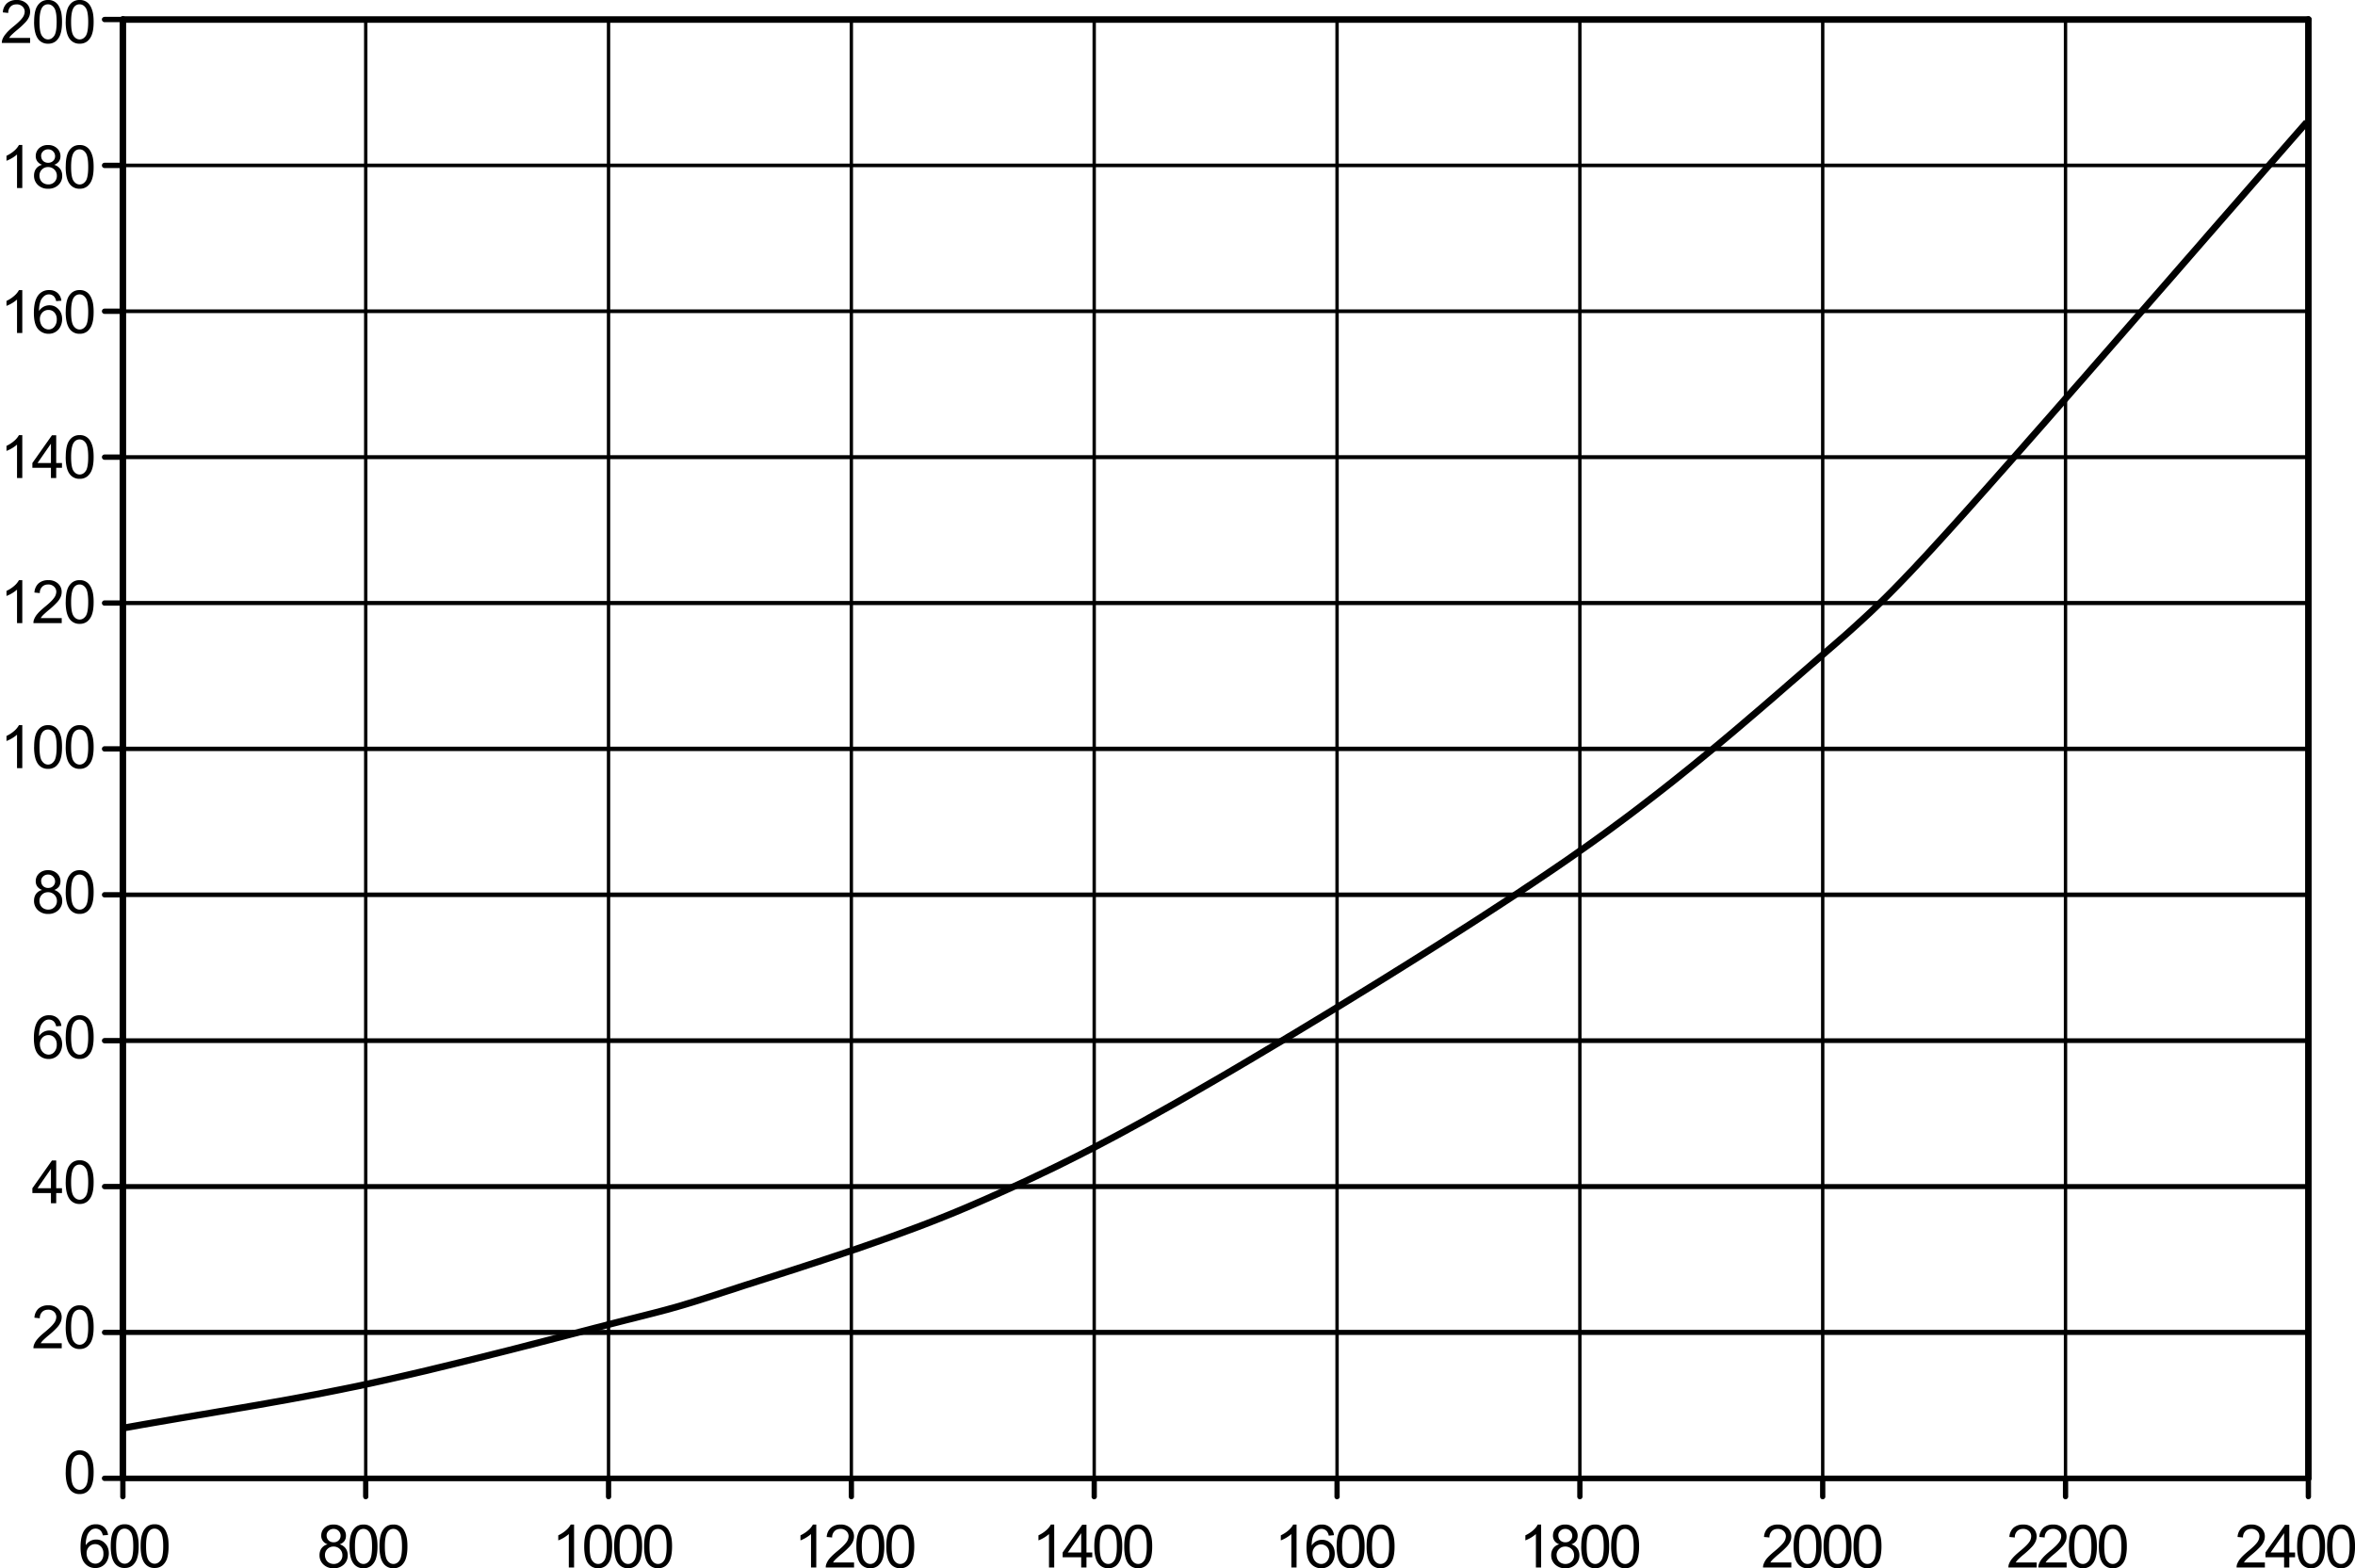 <svg xmlns="http://www.w3.org/2000/svg" width="404.859" height="269.683" viewBox="0 0 46.943 31.27" shape-rendering="geometricPrecision" text-rendering="geometricPrecision" image-rendering="optimizeQuality" fill-rule="evenodd" clip-rule="evenodd"><defs><style>.str0,.str10{stroke:#000;stroke-width:.067;stroke-linecap:round;stroke-linejoin:round}.str10{stroke-width:.106}.fil1{fill:none}.fil0,.fil2{fill:#000;fill-rule:nonzero}</style></defs><g id="Layer_x0020_1"><path class="fil0" d="M46.047.389h-.067V.382l.001-.001V.379l.001-.002V.376l.001-.002.001-.001.001-.001V.37l.002-.001V.368l.002-.002h.001l.001-.002h.001l.002-.002.002-.002h.002l.001-.001h.002l.001-.002h.005l.002-.001h.015l.001.001.002.001h.001l.002.001V.36l.002.001.002.001v.001l.002.001.001.001.001.001.001.002.001.001.001.001.001.002.001.001v.001l.001.002.001.001v.004l.001.001v.004l.001.001V.39zm-.067 29.087V.39h.067v29.087h-.067zm0 0h.067v.007l-.001.001v.002l-.001.002v.001l-.001.002-.001.001v.001l-.002.002v.001l-.002.001v.002h-.002l-.001.002h-.001l-.001.002h-.002l-.001.002h-.001l-.002.001-.001.001h-.002l-.001.001h-.004l-.001.001H46.004l-.002-.001-.001-.001h-.002l-.001-.001-.002-.001-.001-.001-.001-.001-.002-.001V29.5l-.002-.001-.001-.001-.001-.002h-.001l-.001-.002v-.002l-.002-.001v-.001l-.001-.002v-.001l-.001-.002v-.002l-.001-.001v-.007z"/><path class="fil1 str0" d="M41.173.389v29.087M36.333.389v29.087M31.492.389v29.087M26.652.389v29.087M21.811.389v29.087M16.97.389v29.087M12.13.389v29.087M7.29.389v29.087"/><path class="fil0" d="M2.483.389h-.067V.381l.001-.002V.377l.001-.001.001-.002V.373l.002-.001V.37L2.424.37V.368l.002-.002.002-.002h.001l.001-.002h.002V.36h.002l.002-.001h.001l.002-.002h.005l.001-.001H2.46l.002.001.001.001h.002l.001.001.002.001v.001l.002.001.001.001.002.001v.001l.002.001.001.002.001.001.001.001v.002l.002.001v.001l.001.002v.001l.001.002v.003l.001.002v.005zm-.067 29.087V.39h.067v29.087h-.067zm0 0h.067v.005l-.001.002v.003l-.001.002-.001.001v.002l-.001.001-.001.001-.001.002-.001.001-.001.001-.001.002h-.001l-.001.002H2.47v.002h-.002l-.001.002h-.002l-.001.001-.002.001h-.001l-.002.001h-.003l-.002.001H2.44l-.001-.001-.002-.001h-.001l-.002-.001-.001-.001-.001-.001-.002-.001-.001-.001-.001-.001-.001-.001-.001-.001-.002-.002-.001-.002-.001-.002-.001-.001v-.001l-.002-.002v-.003l-.001-.002v-.003l-.001-.002v-.003z"/><path class="fil0" d="M2.45.355v.068h-.006L2.443.421H2.44L2.439.42h-.001L2.436.42h-.001L2.433.417h-.001L2.43.417 2.429.416 2.428.415 2.427.414 2.426.413 2.425.412 2.423.41V.41L2.422.408 2.42.406 2.42.405V.403L2.417.402V.399L2.416.397V.394L2.415.392V.381l.001-.002V.377l.001-.001.001-.002V.373l.002-.001V.37L2.424.37V.368l.002-.002.002-.002h.001l.001-.002h.002V.36h.002l.002-.001h.001l.002-.002h.005l.001-.001h.005zm43.564.068H2.449V.355h43.565v.068zm0 0V.355h.005l.001.001h.004l.001.001.002.001h.001l.002.001.001.001.001.001.002.001v.001l.002.001.001.001.001.001.001.002.001.001.001.001.001.002.001.001v.001l.001.002.001.001V.38l.001.002v.005l.001.001V.396l-.001.001V.4L46.045.4v.001l-.001.001-.001.002v.001l-.002.002v.001l-.002.001v.002h-.002v.002h-.002l-.001.002h-.002l-.001.002h-.001l-.002.001h-.001l-.002.001-.001.001h-.004l-.001.001h-.005z"/><path class="fil1" d="M2.45 3.298h43.564" stroke="#000" stroke-width=".071" stroke-linecap="round" stroke-linejoin="round"/><path class="fil1" d="M2.45 6.206h43.564" stroke="#000" stroke-width=".075" stroke-linecap="round" stroke-linejoin="round"/><path class="fil1" d="M2.45 9.115h43.564" stroke="#000" stroke-width=".079" stroke-linecap="round" stroke-linejoin="round"/><path class="fil1" d="M2.45 12.024h43.564" stroke="#000" stroke-width=".083" stroke-linecap="round" stroke-linejoin="round"/><path class="fil1" d="M2.45 14.932h43.564" stroke="#000" stroke-width=".087" stroke-linecap="round" stroke-linejoin="round"/><path class="fil1" d="M2.45 17.841h43.564" stroke="#000" stroke-width=".091" stroke-linecap="round" stroke-linejoin="round"/><path class="fil1" d="M2.45 20.75h43.564" stroke="#000" stroke-width=".094" stroke-linecap="round" stroke-linejoin="round"/><path class="fil1" d="M2.45 23.659h43.564" stroke="#000" stroke-width=".098" stroke-linecap="round" stroke-linejoin="round"/><path class="fil1" d="M2.45 26.567h43.564" stroke="#000" stroke-width=".102" stroke-linecap="round" stroke-linejoin="round"/><path class="fil0" d="M2.45 29.423v.106H2.438l-.003-.001-.002-.001-.003-.001H2.43l-.003-.002-.002-.001-.002-.001-.002-.002-.002-.001-.002-.002-.002-.002-.002-.001-.002-.002-.002-.002-.001-.002-.002-.002-.001-.002-.001-.003-.001-.002-.001-.002-.001-.003-.001-.002-.001-.003v-.002l-.001-.003v-.019l.001-.002v-.003l.002-.002v-.003l.002-.002v-.002l.002-.002.001-.003.002-.002.001-.002.002-.002.002-.001.002-.002.002-.002.002-.001.002-.002.002-.001.002-.002h.002l.003-.002h.002l.003-.002h.005l.002-.001h.006l.002-.001zm43.564.106H2.449v-.106h43.565v.106zm0 0v-.106h.008l.002.001h.003l.002.001.003.001.002.001.003.001.002.001.002.002.002.001.002.002.002.001.002.002.002.002.002.001.001.002.002.002.002.002v.003l.002.002.001.002.001.002.001.003.001.002v.003l.001.002v.003l.001.003v.016l-.001.002v.003l-.002.002v.003l-.002.002v.002l-.002.003-.001.002-.002.002-.002.002-.001.002-.002.002-.002.001-.002.002-.002.002-.002.001-.002.002h-.002l-.002.002-.003.001-.002.001h-.003l-.002.002h-.005l-.003.001h-.005z"/><path class="fil0" d="M2.084 29.423v.106h-.008l-.002-.001H2.07l-.003-.001-.002-.001-.002-.001-.003-.001-.002-.001-.002-.002-.002-.001-.003-.002-.002-.001-.001-.002-.002-.002-.002-.001-.002-.002-.001-.002-.002-.002-.001-.002-.001-.003-.002-.002v-.002l-.002-.003v-.002l-.001-.003v-.002l-.001-.003V29.463l.002-.003v-.002l.001-.003.001-.002.002-.002v-.002l.002-.002.002-.003.001-.002.002-.001.002-.002.002-.002.001-.002.002-.001.003-.002.002-.001.002-.001.002-.002h.003l.002-.002h.002l.003-.001h.003l.002-.001h.008zm.365.106h-.365v-.106h.365v.106zm0 0v-.106h.008l.003.001h.003l.002.002h.002l.003.001.002.001.003.002h.002l.002.002.002.002.002.001.002.002.002.002.002.002.001.001.002.002.001.003.002.002v.002l.002.002.001.002.001.003v.002l.002.003v.005l.001.003v.016l-.001.002-.001.003v.002l-.002.003v.002l-.002.002-.001.003-.002.002-.001.002-.002.002-.001.002-.002.001-.002.002-.002.002-.002.001-.002.002-.002.001-.002.002h-.003l-.002.002h-.003l-.002.002H2.46l-.003.001h-.005l-.003.001z"/><path class="fil1 str10" d="M2.084 26.567h.365M2.084 23.659h.365M2.084 20.75h.365M2.084 17.841h.365M2.084 14.932h.365M2.084 12.024h.365M2.084 9.115h.365M2.084 6.206h.365M2.084 3.298h.365"/><path class="fil0" d="M2.084.336v.106h-.008L2.074.44H2.07L2.068.44 2.066.439 2.064.438 2.06.437 2.06.435h-.002L2.055.432 2.052.43 2.05.43 2.05.428 2.047.426 2.045.425 2.043.423 2.042.42 2.04.419 2.04.416 2.038.414 2.036.412V.41L2.033.407V.405L2.033.402V.4L2.031.397V.376l.002-.003V.371l.001-.003.001-.002.002-.002V.362L2.04.359l.002-.002.001-.002.002-.002.002-.001.002-.002.001-.002.002-.001.003-.002.002-.001.002-.002h.002L2.064.34h.002l.002-.002h.006l.002-.001h.008zm.365.106h-.365V.336h.365v.106zm0 0V.336h.008l.003.001h.003l.002.001.002.001.003.001.002.001.003.001.002.002.002.001.002.002.002.001.002.002.002.002.002.001.001.002.002.002.001.002.002.003v.002l.002.002.001.002.001.003v.002l.002.003V.38l.001.003V.4L2.5.402 2.5.405v.002L2.497.41v.002l-.002.002-.001.002-.002.003-.001.002-.002.002-.001.002-.002.001-.002.002-.002.002-.002.001-.002.002-.002.001-.002.001-.003.002H2.47L2.467.44h-.002L2.463.44H2.46l-.003.001H2.45z"/><path class="fil0" d="M2.45.324v.13h-.011L2.436.452 2.433.452H2.43L2.427.45 2.424.45 2.421.448 2.418.446 2.416.445 2.413.443 2.411.44 2.408.44 2.406.437 2.404.435 2.4.433 2.4.43 2.397.428 2.396.425 2.394.423 2.392.42 2.391.417 2.39.414 2.388.411V.408L2.386.405 2.386.402V.4L2.384.396v-.02l.002-.003V.37l.001-.003.002-.003V.36l.002-.003.002-.003.002-.002.001-.003L2.4.348l.002-.003.003-.002.002-.002.002-.002.003-.002.002-.002.003-.002.002-.001.003-.002.003-.001.003-.001.003-.001.003-.001h.003L2.44.324h.004l.003-.001h.003zm43.564.13H2.449v-.13h43.565v.13zm0 0v-.13h.01l.003.001.003.001h.003l.003.002.003.001.003.001.003.002.002.001.003.002.002.002.003.002.002.002.002.002.003.002.002.003.002.002.001.003.002.002.002.003.001.003.001.003.002.003V.37l.001.003.001.003v.003l.001.003v.02l-.002.003v.003l-.001.003-.002.003v.003L46.07.42l-.002.003-.002.002-.001.003-.002.002-.002.003-.003.002-.002.002-.002.002-.003.002-.002.002-.003.002-.002.001-.003.002h-.003l-.003.002-.003.001-.003.001h-.003l-.003.001h-.004l-.003.001h-.003zM2.45 29.423v.106H2.44l-.002-.001h-.003l-.002-.001-.003-.001-.002-.001-.003-.001-.002-.001-.002-.002H2.42l-.002-.002-.002-.002-.002-.002-.002-.001-.002-.002-.001-.002-.002-.002-.002-.002v-.002l-.002-.003-.001-.002-.001-.002-.001-.003-.001-.002v-.003l-.001-.002-.001-.003v-.019l.001-.002v-.003l.002-.002v-.003l.002-.002v-.002l.002-.003.001-.002.002-.002.002-.002.001-.002.002-.002.002-.001.002-.002.002-.002.002-.001.002-.001.002-.002h.002l.003-.002h.002l.003-.002h.002l.003-.001h.005l.003-.001h.002zm43.564.106H2.449v-.106h43.565v.106zm0 0v-.106h.008l.002.001h.003l.002.001.003.001.002.001.003.001.002.001.002.002.002.001.002.001.002.002.002.002.002.001.002.002.001.002.002.002.002.002v.002l.002.003.001.002.001.002.001.003.001.002v.003l.001.002.001.003v.019l-.001.002v.003l-.002.002v.003l-.002.002v.002l-.002.003-.001.002-.002.002-.002.002-.001.002-.002.002-.002.001-.002.002-.002.002-.002.001-.002.001-.002.002h-.002l-.003.002h-.002l-.003.002h-.002l-.003.001h-.005l-.003.001h-.002z"/><path class="fil2" d="M2.153 30.606l-.104.008a.197.197 0 00-.04-.09.139.139 0 00-.104-.045.144.144 0 00-.088.028.24.24 0 00-.078.106.554.554 0 00-.03.197.243.243 0 01.208-.113c.07 0 .129.025.178.077.05.051.074.117.074.199a.33.33 0 01-.035.15.253.253 0 01-.232.142.268.268 0 01-.214-.097c-.055-.064-.083-.17-.083-.317 0-.165.03-.285.092-.36a.262.262 0 01.214-.098.24.24 0 01.165.057.24.24 0 01.077.156zm-.427.367c0 .037.007.071.023.104a.171.171 0 00.064.075.161.161 0 00.087.026.147.147 0 00.114-.053.211.211 0 00.047-.146.198.198 0 00-.047-.14.155.155 0 00-.118-.05.161.161 0 00-.12.05.184.184 0 00-.05.134z"/><path id="1" class="fil2" d="M2.207 30.83c0-.102.01-.183.03-.244a.302.302 0 01.093-.143.236.236 0 01.155-.05.23.23 0 01.206.107c.022.035.04.078.053.128.013.05.02.117.02.201 0 .1-.011.181-.032.243a.304.304 0 01-.092.142.236.236 0 01-.155.05.234.234 0 01-.194-.088c-.056-.07-.084-.187-.084-.347zm.107 0c0 .14.017.232.05.279.032.046.073.07.12.07.049 0 .09-.024.122-.07.033-.047.05-.14.05-.28s-.017-.234-.05-.28c-.033-.046-.073-.069-.122-.069a.135.135 0 00-.116.061c-.036.052-.054.148-.054.288z"/><path id="12" class="fil2" d="M2.803 30.83c0-.102.01-.183.032-.244a.302.302 0 01.092-.143.236.236 0 01.155-.05.23.23 0 01.206.107c.022.035.04.078.053.128.013.05.019.117.019.201 0 .1-.01.181-.03.243a.304.304 0 01-.093.142.236.236 0 01-.155.05.234.234 0 01-.194-.088c-.056-.07-.085-.187-.085-.347zm.108 0c0 .14.017.232.05.279.032.046.072.07.12.07.049 0 .09-.024.122-.07.033-.047.05-.14.05-.28s-.017-.234-.05-.28c-.033-.046-.074-.069-.122-.069a.135.135 0 00-.116.061c-.036.052-.054.148-.054.288z"/><path class="fil2" d="M6.532 30.793a.197.197 0 01-.097-.069.178.178 0 01-.032-.106c0-.062.023-.114.067-.156a.248.248 0 01.178-.064.25.25 0 01.18.065.21.21 0 01.068.158c0 .04-.01.074-.03.104a.197.197 0 01-.095.067.23.23 0 01.12.083c.027.038.04.084.04.136a.245.245 0 01-.077.184.282.282 0 01-.204.075.28.28 0 01-.203-.075.248.248 0 01-.078-.187c0-.055.014-.101.042-.139a.21.21 0 01.12-.077zm-.022-.178c0 .04.014.073.04.099.025.025.06.038.1.038.041 0 .074-.012.1-.038a.126.126 0 00.039-.093.136.136 0 00-.14-.136.138.138 0 00-.099.038.124.124 0 00-.04.092zm-.033.394c0 .03.007.059.021.087.014.028.035.05.063.065a.185.185 0 00.09.023c.05 0 .092-.016.124-.049a.165.165 0 00.05-.123.168.168 0 00-.051-.125.173.173 0 00-.126-.05c-.05 0-.09.017-.123.05a.167.167 0 00-.048.122z"/><path id="1" class="fil2" d="M6.967 30.834c0-.1.01-.182.031-.243a.302.302 0 01.093-.143.236.236 0 01.154-.05.23.23 0 01.206.107c.023.036.04.078.053.128.013.05.02.117.02.201 0 .1-.01.181-.031.243a.304.304 0 01-.093.142.236.236 0 01-.155.05.234.234 0 01-.194-.088c-.056-.07-.084-.186-.084-.347zm.108 0c0 .14.016.234.049.28.033.046.073.07.121.07s.089-.024.121-.07c.033-.047.05-.14.05-.28s-.017-.233-.05-.28c-.032-.046-.073-.069-.122-.069a.135.135 0 00-.115.061c-.036.052-.054.148-.054.288z"/><path id="12" class="fil2" d="M7.564 30.834c0-.1.01-.182.03-.243a.302.302 0 01.093-.143.236.236 0 01.155-.05.23.23 0 01.206.107c.022.036.04.078.053.128.013.05.02.117.02.201 0 .1-.011.181-.032.243a.304.304 0 01-.092.142.236.236 0 01-.155.05.234.234 0 01-.194-.088c-.056-.07-.084-.186-.084-.347zm.107 0c0 .14.017.234.05.28.032.046.073.07.12.07.05 0 .09-.024.122-.07.033-.047.05-.14.05-.28s-.017-.233-.05-.28c-.033-.046-.073-.069-.122-.069a.135.135 0 00-.116.061c-.036.052-.054.148-.054.288z"/><path class="fil2" d="M11.443 31.255h-.105v-.667a.706.706 0 01-.21.126v-.101a.637.637 0 00.154-.1.398.398 0 00.094-.115h.067v.857z"/><path id="1" class="fil2" d="M11.645 30.834c0-.1.01-.182.031-.243a.302.302 0 01.093-.143.236.236 0 01.154-.05.23.23 0 01.206.107c.023.036.04.078.053.128.013.05.02.117.02.201 0 .1-.01.181-.031.243a.304.304 0 01-.093.142.236.236 0 01-.155.05.234.234 0 01-.193-.088c-.057-.07-.085-.186-.085-.347zm.108 0c0 .14.016.234.05.28.032.046.072.07.12.07.049 0 .089-.024.122-.07.032-.047.049-.14.049-.28s-.017-.233-.05-.28c-.032-.046-.073-.069-.122-.069a.135.135 0 00-.115.061c-.036.052-.054.148-.054.288z"/><path id="12" class="fil2" d="M12.242 30.834c0-.1.01-.182.031-.243a.302.302 0 01.093-.143.236.236 0 01.154-.05.23.23 0 01.206.107c.023.036.04.078.053.128.013.05.02.117.02.201 0 .1-.011.181-.031.243a.304.304 0 01-.093.142.236.236 0 01-.155.05.234.234 0 01-.194-.088c-.056-.07-.084-.186-.084-.347zm.108 0c0 .14.016.234.049.28.033.046.073.07.121.07s.089-.024.121-.07c.033-.047.05-.14.05-.28s-.017-.233-.05-.28c-.032-.046-.073-.069-.122-.069a.135.135 0 00-.115.061c-.036.052-.054.148-.054.288z"/><path id="123" class="fil2" d="M12.839 30.834c0-.1.01-.182.03-.243a.302.302 0 01.093-.143.236.236 0 01.155-.05.23.23 0 01.206.107c.022.036.04.078.053.128.013.05.02.117.02.201 0 .1-.011.181-.032.243a.304.304 0 01-.092.142.236.236 0 01-.155.05.234.234 0 01-.194-.088c-.056-.07-.084-.186-.084-.347zm.107 0c0 .14.017.234.05.28.032.046.073.07.12.07.05 0 .09-.024.122-.07.033-.047.05-.14.05-.28s-.017-.233-.05-.28c-.033-.046-.073-.069-.122-.069a.135.135 0 00-.116.061c-.036.052-.054.148-.054.288z"/><path class="fil2" d="M16.27 31.255h-.104v-.667a.706.706 0 01-.21.126v-.101a.637.637 0 00.154-.1.398.398 0 00.094-.115h.067v.857z"/><path id="1" class="fil2" d="M17.024 31.154v.101h-.564c-.001-.025.003-.05.012-.072a.384.384 0 01.069-.114c.032-.037.077-.08.137-.13.093-.075.155-.136.188-.18a.216.216 0 00.049-.126.14.14 0 00-.045-.105.162.162 0 00-.116-.043c-.05 0-.09.015-.12.046a.171.171 0 00-.047.125l-.108-.01a.265.265 0 01.084-.184.284.284 0 01.194-.064.27.27 0 01.194.069.223.223 0 01.072.168.254.254 0 01-.021.101.387.387 0 01-.07.104 1.676 1.676 0 01-.162.15 1.845 1.845 0 00-.12.108.338.338 0 00-.045.057h.419z"/><path id="12" class="fil2" d="M17.07 30.834c0-.1.01-.182.031-.243a.302.302 0 01.093-.143.236.236 0 01.154-.05.23.23 0 01.206.107c.023.036.04.078.053.128.013.05.02.117.02.201 0 .1-.011.181-.031.243a.304.304 0 01-.093.142.236.236 0 01-.155.05.234.234 0 01-.194-.088c-.056-.07-.084-.186-.084-.347zm.108 0c0 .14.016.234.049.28.033.046.073.07.121.07s.089-.024.121-.07c.033-.047.05-.14.05-.28s-.017-.233-.05-.28c-.032-.046-.073-.069-.122-.069a.135.135 0 00-.115.061c-.036.052-.054.148-.054.288z"/><path id="123" class="fil2" d="M17.667 30.834c0-.1.01-.182.03-.243a.302.302 0 01.093-.143.236.236 0 01.155-.05.23.23 0 01.206.107c.022.036.04.078.053.128.013.05.02.117.02.201 0 .1-.011.181-.032.243a.304.304 0 01-.092.142.236.236 0 01-.155.05.234.234 0 01-.194-.088c-.056-.07-.084-.186-.084-.347zm.107 0c0 .14.017.234.05.28.032.046.073.07.12.07.049 0 .09-.024.122-.07.033-.047.05-.14.05-.28s-.017-.233-.05-.28c-.033-.046-.073-.069-.122-.069a.135.135 0 00-.116.061c-.036.052-.054.148-.054.288z"/><path class="fil2" d="M21.014 31.255h-.104v-.667a.706.706 0 01-.21.126v-.101a.637.637 0 00.154-.1.398.398 0 00.093-.115h.067v.857z"/><path id="1" class="fil2" d="M21.552 31.255v-.204h-.37v-.096l.39-.553h.085v.553h.115v.096h-.115v.204h-.105zm0-.3v-.385l-.267.385h.267z"/><path id="12" class="fil2" d="M21.813 30.834c0-.1.01-.182.032-.243a.302.302 0 01.092-.143.236.236 0 01.154-.05.23.23 0 01.206.107c.023.036.04.078.053.128.013.05.02.117.02.201 0 .1-.01.181-.031.243a.304.304 0 01-.092.142.236.236 0 01-.156.05.234.234 0 01-.193-.088c-.056-.07-.085-.186-.085-.347zm.108 0c0 .14.016.234.05.28.032.046.072.07.12.07.049 0 .089-.024.122-.07.033-.047.05-.14.05-.28s-.017-.233-.05-.28c-.033-.046-.074-.069-.123-.069a.135.135 0 00-.115.061c-.036.052-.054.148-.054.288z"/><path id="123" class="fil2" d="M22.41 30.834c0-.1.01-.182.031-.243a.302.302 0 01.093-.143.236.236 0 01.154-.05.23.23 0 01.206.107c.023.036.04.078.053.128.013.05.02.117.02.201 0 .1-.01.181-.031.243a.304.304 0 01-.093.142.236.236 0 01-.155.05.234.234 0 01-.194-.088c-.056-.07-.084-.186-.084-.347zm.108 0c0 .14.016.234.049.28.033.046.073.07.121.07s.089-.024.121-.07c.033-.047.05-.14.05-.28s-.017-.233-.05-.28c-.032-.046-.073-.069-.122-.069a.135.135 0 00-.115.061c-.036.052-.054.148-.054.288z"/><path class="fil2" d="M25.845 31.255h-.104v-.667a.706.706 0 01-.21.126v-.101a.637.637 0 00.154-.1.398.398 0 00.093-.115h.067v.857z"/><path id="1" class="fil2" d="M26.591 30.61l-.104.01a.197.197 0 00-.04-.09.139.139 0 00-.104-.045.144.144 0 00-.088.028.24.24 0 00-.078.105.554.554 0 00-.03.197.243.243 0 01.207-.113c.07 0 .13.025.179.077.049.051.073.118.073.2a.33.33 0 01-.034.148.253.253 0 01-.233.143.268.268 0 01-.213-.097c-.056-.064-.083-.17-.083-.317 0-.165.03-.285.091-.36a.262.262 0 01.215-.098.24.24 0 01.165.057.24.24 0 01.077.156zm-.428.369c0 .036.008.07.023.103a.171.171 0 00.065.076.161.161 0 00.086.026.147.147 0 00.114-.054.211.211 0 00.048-.145.198.198 0 00-.047-.14.155.155 0 00-.119-.05.161.161 0 00-.12.05.184.184 0 00-.05.134z"/><path id="12" class="fil2" d="M26.644 30.834c0-.1.01-.182.032-.243a.302.302 0 01.092-.143.236.236 0 01.154-.05.23.23 0 01.206.107c.023.036.04.078.053.128.013.05.02.117.02.201 0 .1-.01.181-.031.243a.304.304 0 01-.092.142.236.236 0 01-.156.05.234.234 0 01-.193-.088c-.056-.07-.085-.186-.085-.347zm.108 0c0 .14.016.234.05.28.032.046.072.07.12.07.049 0 .089-.024.122-.07.033-.047.05-.14.05-.28s-.017-.233-.05-.28c-.033-.046-.074-.069-.123-.069a.135.135 0 00-.115.061c-.036.052-.054.148-.054.288z"/><path id="123" class="fil2" d="M27.241 30.834c0-.1.01-.182.031-.243a.302.302 0 01.093-.143.236.236 0 01.154-.05.23.23 0 01.206.107c.023.036.04.078.053.128.013.05.02.117.02.201 0 .1-.01.181-.031.243a.304.304 0 01-.093.142.236.236 0 01-.155.05.234.234 0 01-.194-.088c-.056-.07-.084-.186-.084-.347zm.108 0c0 .14.016.234.049.28.033.046.073.07.121.07s.089-.024.121-.07c.033-.047.05-.14.05-.28s-.017-.233-.05-.28c-.032-.046-.073-.069-.122-.069a.135.135 0 00-.115.061c-.036.052-.054.148-.054.288z"/><path class="fil2" d="M30.72 31.255h-.104v-.667a.706.706 0 01-.21.126v-.101a.637.637 0 00.154-.1.398.398 0 00.093-.115h.067v.857z"/><path id="1" class="fil2" d="M31.084 30.793a.197.197 0 01-.097-.069.178.178 0 01-.031-.106c0-.062.022-.114.067-.156a.248.248 0 01.177-.064.25.25 0 01.18.065.21.21 0 01.068.158c0 .04-.01.074-.03.104a.197.197 0 01-.095.067.23.23 0 01.12.083c.027.038.04.084.04.136a.245.245 0 01-.077.184.282.282 0 01-.204.075.28.28 0 01-.203-.075.248.248 0 01-.078-.187c0-.055.014-.101.042-.139a.21.21 0 01.12-.077zm-.021-.178c0 .04.013.073.039.099.026.025.06.038.1.038.041 0 .074-.012.1-.038a.126.126 0 00.039-.093.136.136 0 00-.14-.136.138.138 0 00-.099.038.124.124 0 00-.04.092zm-.034.394c0 .03.007.059.021.087.014.028.035.05.063.065a.185.185 0 00.09.023c.05 0 .092-.016.124-.049a.165.165 0 00.05-.123.168.168 0 00-.05-.125.173.173 0 00-.127-.05c-.05 0-.09.017-.122.05a.167.167 0 00-.05.122z"/><path id="12" class="fil2" d="M31.52 30.834c0-.1.01-.182.03-.243a.302.302 0 01.093-.143.236.236 0 01.154-.05.23.23 0 01.206.107c.023.036.04.078.053.128.013.05.02.117.02.201 0 .1-.01.181-.031.243a.304.304 0 01-.093.142.236.236 0 01-.155.05.234.234 0 01-.193-.088c-.057-.07-.085-.186-.085-.347zm.107 0c0 .14.016.234.05.28.032.046.072.07.12.07.049 0 .089-.024.122-.07.032-.047.049-.14.049-.28s-.017-.233-.05-.28c-.032-.046-.073-.069-.122-.069a.135.135 0 00-.115.061c-.036.052-.054.148-.054.288z"/><path id="123" class="fil2" d="M32.116 30.834c0-.1.01-.182.031-.243a.302.302 0 01.093-.143.236.236 0 01.154-.05.23.23 0 01.206.107c.023.036.04.078.053.128.013.05.02.117.02.201 0 .1-.011.181-.031.243a.304.304 0 01-.093.142.236.236 0 01-.155.05.234.234 0 01-.194-.088c-.056-.07-.084-.186-.084-.347zm.108 0c0 .14.016.234.049.28.033.046.073.07.121.07s.089-.024.121-.07c.033-.047.05-.14.05-.28s-.017-.233-.05-.28c-.032-.046-.073-.069-.122-.069a.135.135 0 00-.115.061c-.036.052-.054.148-.054.288z"/><path class="fil2" d="M35.707 31.154v.101h-.564c0-.025.004-.05.013-.072a.384.384 0 01.068-.114c.032-.037.078-.08.138-.13.092-.075.155-.136.188-.18a.216.216 0 00.049-.126.14.14 0 00-.045-.105.162.162 0 00-.116-.043c-.05 0-.091.015-.121.046a.171.171 0 00-.046.125l-.108-.01a.265.265 0 01.083-.184.284.284 0 01.194-.064.27.27 0 01.194.069.223.223 0 01.072.168.254.254 0 01-.02.101.387.387 0 01-.07.104 1.676 1.676 0 01-.162.15 1.845 1.845 0 00-.12.108.338.338 0 00-.045.057h.418z"/><path id="1" class="fil2" d="M35.753 30.834c0-.1.01-.182.032-.243a.302.302 0 01.092-.143.236.236 0 01.155-.05.23.23 0 01.206.107c.022.036.04.078.053.128.013.05.019.117.019.201 0 .1-.01.181-.03.243a.304.304 0 01-.093.142.236.236 0 01-.155.05.234.234 0 01-.194-.088c-.056-.07-.085-.186-.085-.347zm.108 0c0 .14.017.234.05.28.032.046.072.07.12.07.049 0 .09-.024.122-.07.033-.047.05-.14.05-.28s-.017-.233-.05-.28c-.033-.046-.074-.069-.122-.069a.135.135 0 00-.116.061c-.036.052-.054.148-.054.288z"/><path id="12" class="fil2" d="M36.35 30.834c0-.1.01-.182.031-.243a.302.302 0 01.093-.143.236.236 0 01.154-.05.23.23 0 01.206.107c.023.036.04.078.053.128.013.05.02.117.02.201 0 .1-.01.181-.031.243a.304.304 0 01-.093.142.236.236 0 01-.155.05.234.234 0 01-.193-.088c-.057-.07-.085-.186-.085-.347zm.108 0c0 .14.016.234.05.28.032.046.072.07.12.07.049 0 .089-.024.122-.07.032-.047.049-.14.049-.28s-.017-.233-.05-.28c-.032-.046-.073-.069-.122-.069a.135.135 0 00-.115.061c-.036.052-.054.148-.054.288z"/><path id="123" class="fil2" d="M36.947 30.834c0-.1.01-.182.031-.243a.302.302 0 01.093-.143.236.236 0 01.154-.05.23.23 0 01.206.107c.023.036.04.078.053.128.013.05.02.117.02.201 0 .1-.011.181-.031.243a.304.304 0 01-.093.142.236.236 0 01-.155.05.234.234 0 01-.194-.088c-.056-.07-.084-.186-.084-.347zm.108 0c0 .14.016.234.049.28.033.046.073.07.121.07s.089-.024.121-.07c.033-.047.05-.14.05-.28s-.017-.233-.05-.28c-.032-.046-.073-.069-.122-.069a.135.135 0 00-.115.061c-.036.052-.054.148-.054.288z"/><path class="fil2" d="M40.598 31.154v.101h-.564c0-.025.003-.05.012-.072a.384.384 0 01.07-.114c.031-.037.077-.08.136-.13.093-.075.156-.136.189-.18a.216.216 0 00.048-.126.14.14 0 00-.044-.105.162.162 0 00-.116-.043c-.05 0-.091.015-.121.046a.171.171 0 00-.046.125l-.108-.01a.265.265 0 01.083-.184.284.284 0 01.194-.064.27.27 0 01.194.069.223.223 0 01.072.168.254.254 0 01-.021.101.387.387 0 01-.07.104 1.676 1.676 0 01-.161.15 1.845 1.845 0 00-.121.108.338.338 0 00-.044.057h.418z"/><path id="1" class="fil2" d="M41.195 31.154v.101h-.564c0-.025.003-.05.012-.072a.384.384 0 01.07-.114c.03-.037.077-.08.136-.13.093-.075.156-.136.188-.18a.216.216 0 00.05-.126.14.14 0 00-.045-.105.162.162 0 00-.117-.043c-.05 0-.09.015-.12.046a.171.171 0 00-.047.125l-.107-.01a.265.265 0 01.083-.184.284.284 0 01.194-.064.27.27 0 01.194.069.223.223 0 01.072.168.254.254 0 01-.021.101.387.387 0 01-.07.104 1.676 1.676 0 01-.161.15 1.845 1.845 0 00-.121.108.338.338 0 00-.045.057h.419z"/><path id="12" class="fil2" d="M41.241 30.834c0-.1.01-.182.031-.243a.302.302 0 01.093-.143.236.236 0 01.154-.05.23.23 0 01.206.107c.023.036.04.078.053.128.013.05.02.117.02.201 0 .1-.01.181-.031.243a.304.304 0 01-.093.142.236.236 0 01-.155.05.234.234 0 01-.193-.088c-.057-.07-.085-.186-.085-.347zm.108 0c0 .14.016.234.049.28.033.046.073.07.121.07s.089-.024.122-.07c.032-.047.049-.14.049-.28s-.017-.233-.05-.28c-.032-.046-.073-.069-.122-.069a.135.135 0 00-.115.061c-.036.052-.054.148-.054.288z"/><path id="123" class="fil2" d="M41.838 30.834c0-.1.01-.182.031-.243a.302.302 0 01.093-.143.236.236 0 01.154-.05.23.23 0 01.206.107c.023.036.04.078.053.128.013.05.02.117.02.201 0 .1-.011.181-.032.243a.304.304 0 01-.092.142.236.236 0 01-.155.05.234.234 0 01-.194-.088c-.056-.07-.084-.186-.084-.347zm.107 0c0 .14.017.234.05.28.033.046.073.07.12.07.05 0 .09-.024.122-.07.033-.047.05-.14.05-.28s-.017-.233-.05-.28c-.032-.046-.073-.069-.122-.069a.135.135 0 00-.115.061c-.036.052-.055.148-.055.288z"/><path class="fil2" d="M45.147 31.154v.101h-.564c0-.025.003-.05.012-.072a.384.384 0 01.07-.114c.031-.037.077-.08.136-.13.093-.075.156-.136.189-.18a.216.216 0 00.048-.126.14.14 0 00-.044-.105.162.162 0 00-.116-.043c-.05 0-.091.015-.121.046a.171.171 0 00-.046.125l-.108-.01a.265.265 0 01.083-.184.284.284 0 01.194-.064.27.27 0 01.194.069.223.223 0 01.072.168.254.254 0 01-.021.101.387.387 0 01-.07.104 1.676 1.676 0 01-.161.15 1.845 1.845 0 00-.121.108.338.338 0 00-.044.057h.418z"/><path id="1" class="fil2" d="M45.53 31.255v-.204h-.371v-.096l.39-.553h.085v.553h.115v.096h-.115v.204h-.105zm0-.3v-.385l-.268.385h.267z"/><path id="12" class="fil2" d="M45.79 30.834c0-.1.01-.182.031-.243a.302.302 0 01.093-.143.236.236 0 01.154-.05.23.23 0 01.206.107c.023.036.04.078.053.128.013.05.02.117.02.201 0 .1-.01.181-.031.243a.304.304 0 01-.093.142.236.236 0 01-.155.05.234.234 0 01-.193-.088c-.057-.07-.085-.186-.085-.347zm.108 0c0 .14.016.234.049.28.033.046.073.07.121.07s.089-.024.122-.07c.032-.047.049-.14.049-.28s-.017-.233-.05-.28c-.032-.046-.073-.069-.122-.069a.135.135 0 00-.115.061c-.036.052-.054.148-.054.288z"/><path id="123" class="fil2" d="M46.387 30.834c0-.1.01-.182.031-.243a.302.302 0 01.093-.143.236.236 0 01.154-.05.23.23 0 01.206.107c.023.036.04.078.053.128.013.05.02.117.02.201 0 .1-.011.181-.032.243a.304.304 0 01-.092.142.236.236 0 01-.155.05.234.234 0 01-.194-.088c-.056-.07-.084-.186-.084-.347zm.107 0c0 .14.017.234.05.28.033.046.073.07.12.07.05 0 .09-.024.122-.07.033-.047.05-.14.05-.28s-.017-.233-.05-.28c-.032-.046-.073-.069-.122-.069a.135.135 0 00-.115.061c-.036.052-.055.148-.055.288z"/><path class="fil0" d="M.6.756v.1H.036C.036.833.04.808.048.785a.384.384 0 01.07-.113C.148.633.194.59.253.54.347.465.41.405.442.361a.216.216 0 00.05-.126.14.14 0 00-.045-.106A.162.162 0 00.33.087C.28.087.24.102.21.132a.171.171 0 00-.046.126L.056.247A.265.265 0 01.139.063.284.284 0 01.333 0a.27.27 0 01.194.068A.223.223 0 01.6.237a.254.254 0 01-.021.1.387.387 0 01-.07.105 1.676 1.676 0 01-.161.15A1.845 1.845 0 00.226.7a.338.338 0 00-.044.056H.6z"/><path id="1" class="fil0" d="M.68.436c0-.1.01-.182.03-.243A.302.302 0 01.804.05.236.236 0 01.957 0a.23.23 0 01.206.107c.023.035.04.078.054.127.012.05.019.117.019.202 0 .1-.01.18-.031.242a.304.304 0 01-.092.143.236.236 0 01-.156.05.234.234 0 01-.193-.088C.708.712.679.596.679.436zm.107 0c0 .14.016.233.05.28.032.046.072.07.12.07.049 0 .089-.024.122-.07.033-.047.05-.14.05-.28s-.017-.234-.05-.28C1.046.11 1.005.086.956.086a.135.135 0 00-.115.062C.805.2.787.296.787.436z"/><path id="12" class="fil0" d="M1.31.436c0-.1.01-.182.03-.243A.302.302 0 011.433.05.236.236 0 011.587 0a.23.23 0 01.206.107c.023.035.04.078.053.127.013.05.02.117.02.202 0 .1-.01.18-.031.242a.304.304 0 01-.093.143.236.236 0 01-.155.05.234.234 0 01-.193-.088C1.337.712 1.309.596 1.309.436zm.107 0c0 .14.016.233.05.28.032.046.072.07.12.07.049 0 .089-.024.122-.07.032-.047.049-.14.049-.28s-.017-.234-.05-.28c-.032-.046-.073-.07-.122-.07a.135.135 0 00-.115.062c-.036.052-.054.148-.054.288z"/><path id="123" class="fil0" d="M.444 3.749H.339V3.08a.706.706 0 01-.21.126v-.1a.637.637 0 00.154-.1.398.398 0 00.094-.115h.067v.857z"/><path id="1234" class="fil0" d="M.84 3.286a.197.197 0 01-.096-.068.178.178 0 01-.032-.106c0-.062.023-.114.067-.157a.248.248 0 01.178-.063.25.25 0 01.18.065.21.21 0 01.068.158c0 .04-.01.074-.03.103a.197.197 0 01-.095.068.23.23 0 01.12.083c.027.038.04.083.04.136a.245.245 0 01-.077.184.282.282 0 01-.204.074.28.28 0 01-.203-.074.248.248 0 01-.078-.187c0-.055.014-.102.042-.14a.21.21 0 01.12-.076zm-.02-.178c0 .04.013.074.039.1.026.025.06.038.1.038.041 0 .074-.013.1-.038a.126.126 0 00.039-.094.136.136 0 00-.14-.136.138.138 0 00-.099.038.124.124 0 00-.04.092zm-.034.395c0 .03.007.058.021.086.014.028.035.05.063.065a.185.185 0 00.09.023.165.165 0 00.173-.171.168.168 0 00-.05-.125.173.173 0 00-.126-.05c-.05 0-.09.017-.123.05a.167.167 0 00-.048.122z"/><path id="12345" class="fil0" d="M1.31 3.328c0-.101.01-.182.03-.244a.302.302 0 01.093-.142.236.236 0 01.154-.05.23.23 0 01.206.107c.023.035.04.077.053.127.013.05.02.117.02.202 0 .1-.01.18-.031.242a.304.304 0 01-.093.143.236.236 0 01-.155.05.234.234 0 01-.193-.088c-.057-.071-.085-.187-.085-.347zm.107 0c0 .14.016.233.05.28.032.046.072.07.12.07.049 0 .089-.024.122-.07.032-.047.049-.14.049-.28s-.017-.234-.05-.28c-.032-.046-.073-.07-.122-.07a.135.135 0 00-.115.062c-.036.052-.054.148-.054.288z"/><path id="123456" class="fil0" d="M.444 6.64H.339v-.667a.706.706 0 01-.21.126V6a.637.637 0 00.154-.101.398.398 0 00.094-.114h.067v.857z"/><path id="1234567" class="fil0" d="M1.223 5.996l-.104.008a.197.197 0 00-.04-.09.139.139 0 00-.105-.044.144.144 0 00-.087.028.24.24 0 00-.079.105.554.554 0 00-.03.198.243.243 0 01.208-.114c.07 0 .13.026.178.077.05.052.074.118.074.2a.33.33 0 01-.035.149.253.253 0 01-.232.142.268.268 0 01-.214-.096c-.055-.064-.082-.17-.082-.318 0-.165.03-.284.091-.36a.262.262 0 01.215-.097.24.24 0 01.165.056.24.24 0 01.077.156zm-.428.368c0 .036.008.07.023.104a.171.171 0 00.064.075.161.161 0 00.087.026.147.147 0 00.114-.054.211.211 0 00.048-.145.198.198 0 00-.047-.14.155.155 0 00-.119-.05.161.161 0 00-.12.05.184.184 0 00-.05.134z"/><path id="12345678" class="fil0" d="M1.31 6.22c0-.101.01-.182.03-.244a.302.302 0 01.093-.142.236.236 0 01.154-.05.23.23 0 01.206.107c.023.035.04.077.053.127.013.05.02.117.02.202 0 .1-.01.18-.031.242a.304.304 0 01-.093.143.236.236 0 01-.155.05.234.234 0 01-.193-.088c-.057-.071-.085-.187-.085-.347zm.107 0c0 .14.016.233.05.28.032.046.072.07.12.07.049 0 .089-.024.122-.07.032-.047.049-.14.049-.28s-.017-.234-.05-.28c-.032-.046-.073-.07-.122-.07a.135.135 0 00-.115.062c-.036.052-.054.148-.054.288z"/><path id="123456789" class="fil0" d="M.444 9.532H.339v-.667a.706.706 0 01-.21.126V8.89a.637.637 0 00.154-.1.398.398 0 00.094-.114h.067v.856z"/><path id="12345678910" class="fil0" d="M1.015 9.532v-.204h-.37v-.096l.39-.553h.085v.553h.115v.096H1.12v.204h-.105zm0-.3v-.385l-.267.385h.267z"/><path id="1234567891011" class="fil0" d="M1.31 9.112c0-.101.01-.182.03-.244a.302.302 0 01.093-.142.236.236 0 01.154-.05.23.23 0 01.206.107c.023.035.04.077.053.127.013.05.02.117.02.202 0 .1-.01.18-.031.242a.304.304 0 01-.093.143.236.236 0 01-.155.05.234.234 0 01-.193-.088c-.057-.071-.085-.187-.085-.347zm.107 0c0 .14.016.233.05.28.032.046.072.069.12.069.049 0 .089-.023.122-.07.032-.046.049-.14.049-.28s-.017-.233-.05-.28c-.032-.046-.073-.069-.122-.069a.135.135 0 00-.115.062c-.036.051-.054.148-.054.288z"/><path id="123456789101112" class="fil0" d="M.444 12.424H.339v-.667a.706.706 0 01-.21.126v-.101a.637.637 0 00.154-.1.398.398 0 00.094-.114h.067v.856z"/><path id="12345678910111212" class="fil0" d="M1.23 12.324v.1H.666c0-.025.003-.05.012-.072a.384.384 0 01.07-.114c.03-.037.077-.08.136-.13.093-.075.156-.135.188-.18a.216.216 0 00.05-.126.14.14 0 00-.045-.105.162.162 0 00-.117-.043c-.05 0-.09.015-.12.046a.171.171 0 00-.047.125l-.107-.01a.265.265 0 01.083-.184.284.284 0 01.194-.063.27.27 0 01.194.068.223.223 0 01.072.169.254.254 0 01-.021.1.387.387 0 01-.07.104 1.676 1.676 0 01-.161.15 1.845 1.845 0 00-.121.108.338.338 0 00-.045.057h.419z"/><path id="1234567891011121400" class="fil0" d="M1.31 12.004c0-.101.01-.183.03-.244a.302.302 0 01.093-.142.236.236 0 01.154-.05.23.23 0 01.206.107c.023.035.04.077.053.127.013.05.02.117.02.202 0 .1-.01.18-.031.242a.304.304 0 01-.093.143.236.236 0 01-.155.05.234.234 0 01-.193-.088c-.057-.071-.085-.187-.085-.347zm.107 0c0 .14.016.233.05.28.032.046.072.069.12.069.049 0 .089-.024.122-.07.032-.047.049-.14.049-.28s-.017-.233-.05-.28c-.032-.046-.073-.069-.122-.069a.135.135 0 00-.115.062c-.036.051-.054.148-.054.288z"/><path id="123456789101112130000" class="fil0" d="M.444 15.316H.339v-.667a.706.706 0 01-.21.126v-.101a.637.637 0 00.154-.1.398.398 0 00.094-.115h.067v.857z"/><path id="1.2345678910111212e+22" class="fil0" d="M.68 14.895c0-.1.01-.182.03-.243a.302.302 0 01.093-.143.236.236 0 01.154-.05.23.23 0 01.206.107c.023.036.04.078.054.128.012.05.019.117.019.201 0 .1-.01.181-.031.243a.304.304 0 01-.092.142.236.236 0 01-.156.05.234.234 0 01-.193-.088c-.056-.07-.085-.186-.085-.347zm.107 0c0 .14.016.234.05.28.032.046.072.07.12.07.049 0 .089-.024.122-.07.033-.047.05-.14.05-.28s-.017-.233-.05-.28c-.033-.046-.074-.069-.123-.069a.135.135 0 00-.115.061c-.036.052-.054.148-.054.288z"/><path id="1.2345678910111213e+24" class="fil0" d="M1.31 14.895c0-.1.01-.182.03-.243a.302.302 0 01.093-.143.236.236 0 01.154-.05.23.23 0 01.206.107c.023.036.04.078.053.128.013.05.02.117.02.201 0 .1-.01.181-.031.243a.304.304 0 01-.093.142.236.236 0 01-.155.05.234.234 0 01-.193-.088c-.057-.07-.085-.186-.085-.347zm.107 0c0 .14.016.234.05.28.032.046.072.07.12.07.049 0 .089-.024.122-.07.032-.047.049-.14.049-.28s-.017-.233-.05-.28c-.032-.046-.073-.069-.122-.069a.135.135 0 00-.115.061c-.036.052-.054.148-.054.288z"/><path id="1.2345678910111214e+26" class="fil0" d="M.84 17.745a.197.197 0 01-.096-.068.178.178 0 01-.032-.106c0-.062.023-.114.067-.156a.248.248 0 01.178-.064.25.25 0 01.18.065.21.21 0 01.068.158c0 .04-.01.074-.03.104a.197.197 0 01-.095.067.23.23 0 01.12.083c.027.038.04.083.04.136a.245.245 0 01-.077.184.282.282 0 01-.204.075.28.28 0 01-.203-.075.248.248 0 01-.078-.187c0-.055.014-.102.042-.14a.21.21 0 01.12-.076zm-.02-.177c0 .04.013.073.039.099.026.025.06.038.1.038.041 0 .074-.012.1-.038a.126.126 0 00.039-.093.136.136 0 00-.14-.136.138.138 0 00-.099.038.124.124 0 00-.04.092zm-.034.394c0 .03.007.059.021.087.014.028.035.05.063.065a.185.185 0 00.09.023c.05 0 .092-.017.124-.049a.165.165 0 00.05-.123.168.168 0 00-.051-.125.173.173 0 00-.126-.05c-.05 0-.09.017-.123.05a.167.167 0 00-.048.122z"/><path id="1.2345678910111214e+28" class="fil0" d="M1.31 17.787c0-.1.01-.182.03-.243a.302.302 0 01.093-.143.236.236 0 01.154-.05.23.23 0 01.206.107c.023.036.04.078.053.128.013.05.02.117.02.201 0 .1-.01.181-.031.243a.304.304 0 01-.093.142.236.236 0 01-.155.05.234.234 0 01-.193-.088c-.057-.07-.085-.187-.085-.347zm.107 0c0 .14.016.234.05.28.032.046.072.07.12.07.049 0 .089-.024.122-.07.032-.047.049-.14.049-.28s-.017-.233-.05-.28c-.032-.046-.073-.069-.122-.069a.135.135 0 00-.115.061c-.036.052-.054.148-.054.288z"/><path id="1.2345678910111213e+30" class="fil0" d="M1.223 20.456l-.104.008a.197.197 0 00-.04-.09.139.139 0 00-.105-.045.144.144 0 00-.087.028.24.24 0 00-.079.106.554.554 0 00-.03.197.243.243 0 01.208-.113c.07 0 .13.025.178.077.05.051.074.117.074.199a.33.33 0 01-.035.15.253.253 0 01-.232.142.268.268 0 01-.214-.097c-.055-.064-.082-.17-.082-.317 0-.165.03-.285.091-.36a.262.262 0 01.215-.098.24.24 0 01.165.057.24.24 0 01.077.156zm-.428.367c0 .037.008.071.023.104a.171.171 0 00.064.075.161.161 0 00.087.026.147.147 0 00.114-.053.211.211 0 00.048-.146.198.198 0 00-.047-.14.155.155 0 00-.119-.05.161.161 0 00-.12.05.184.184 0 00-.05.134z"/><path id="1.2345678910111214e+32" class="fil0" d="M1.31 20.68c0-.102.01-.183.03-.244a.302.302 0 01.093-.143.236.236 0 01.154-.05.23.23 0 01.206.107c.023.035.04.078.053.128.013.05.02.117.02.201 0 .1-.01.181-.031.243a.304.304 0 01-.093.142.236.236 0 01-.155.05.234.234 0 01-.193-.088c-.057-.07-.085-.187-.085-.347zm.107 0c0 .14.016.232.05.279.032.046.072.07.12.07.049 0 .089-.024.122-.07.032-.047.049-.14.049-.28s-.017-.234-.05-.28c-.032-.046-.073-.069-.122-.069a.135.135 0 00-.115.061c-.036.052-.054.148-.054.288z"/><path id="1.2345678910111214e+34" class="fil0" d="M1.015 23.992v-.204h-.37v-.096l.39-.553h.085v.553h.115v.096H1.12v.204h-.105zm0-.3v-.385l-.267.385h.267z"/><path id="1.2345678910111212e+36" class="fil0" d="M1.31 23.571c0-.1.01-.182.03-.243a.302.302 0 01.093-.143.236.236 0 01.154-.05.23.23 0 01.206.107c.023.035.04.078.053.127.013.05.02.117.02.202 0 .1-.01.18-.031.242a.304.304 0 01-.093.143.236.236 0 01-.155.05.234.234 0 01-.193-.088c-.057-.07-.085-.187-.085-.347zm.107 0c0 .14.016.233.05.28.032.046.072.07.12.07.049 0 .089-.024.122-.07.032-.047.049-.14.049-.28s-.017-.234-.05-.28c-.032-.046-.073-.07-.122-.07a.135.135 0 00-.115.062c-.036.052-.054.148-.054.288z"/><path id="1.2345678910111214e+38" class="fil0" d="M1.23 26.783v.1H.666c0-.025.003-.049.012-.072a.384.384 0 01.07-.114c.03-.037.077-.08.136-.129.093-.076.156-.136.188-.18a.216.216 0 00.05-.127.14.14 0 00-.045-.105.162.162 0 00-.117-.042c-.05 0-.09.015-.12.045a.171.171 0 00-.047.126l-.107-.011a.265.265 0 01.083-.184.284.284 0 01.194-.063.27.27 0 01.194.068.223.223 0 01.072.169.254.254 0 01-.021.1.387.387 0 01-.07.105 1.676 1.676 0 01-.161.15 1.845 1.845 0 00-.121.107.338.338 0 00-.045.057h.419z"/><path id="1.2345678910111213e+40" class="fil0" d="M1.31 26.463c0-.1.01-.182.03-.244a.302.302 0 01.093-.142.236.236 0 01.154-.05.23.23 0 01.206.107c.023.035.04.077.053.127.013.05.02.117.02.202 0 .1-.01.18-.031.242a.304.304 0 01-.093.143.236.236 0 01-.155.05.234.234 0 01-.193-.088c-.057-.071-.085-.187-.085-.347zm.107 0c0 .14.016.233.05.28.032.046.072.07.12.07.049 0 .089-.024.122-.07.032-.047.049-.14.049-.28s-.017-.234-.05-.28c-.032-.046-.073-.07-.122-.07a.135.135 0 00-.115.062c-.036.052-.054.148-.054.288z"/><path id="1.2345678910111213e+42" class="fil0" d="M1.31 29.355c0-.101.01-.182.03-.244a.302.302 0 01.093-.142.236.236 0 01.154-.05.23.23 0 01.206.107c.023.035.04.077.053.127.013.05.02.117.02.202 0 .1-.01.18-.031.242a.304.304 0 01-.093.143.236.236 0 01-.155.05.234.234 0 01-.193-.088c-.057-.071-.085-.187-.085-.347zm.107 0c0 .14.016.233.05.28.032.046.072.07.12.07.049 0 .089-.024.122-.07.032-.047.049-.14.049-.28s-.017-.234-.05-.28c-.032-.046-.073-.07-.122-.07a.135.135 0 00-.115.062c-.036.052-.054.148-.054.288z"/><g><path class="fil0" d="M2.396 29.841h.106v.011l-.002.003v.002l-.001.003-.001.002-.001.002-.001.003-.002.002v.002l-.002.002-.002.002-.002.002-.001.002-.002.002-.002.001-.002.002-.002.001-.002.002-.003.001-.002.001-.002.001-.003.001-.002.001h-.003l-.002.001h-.003l-.002.001h-.016l-.003-.001-.002-.001H2.43l-.002-.002h-.003l-.002-.002-.002-.001-.002-.002-.002-.001-.002-.002-.002-.001-.002-.002-.002-.002-.002-.002-.001-.002-.002-.002-.001-.002-.001-.002-.001-.003-.001-.002-.001-.002-.001-.003-.001-.002v-.003l-.001-.003v-.008zm.106-.365v.365h-.106v-.365h.106zm0 0h-.106v-.005l.001-.003v-.002l.001-.003v-.003l.002-.002v-.002l.002-.003v-.002l.002-.002.001-.002.002-.003.001-.002.002-.001.002-.002.002-.002.002-.002.002-.001.002-.002.002-.001.002-.001.002-.002h.003l.002-.002h.003l.002-.001h.003l.002-.001H2.462l.003.002h.002l.003.001.002.001.002.002h.003l.002.002.002.002.002.001.002.002.002.002.001.002.002.001.002.002.001.003.001.002.002.002v.002l.002.003.001.002v.002l.001.003.001.003v.005l.001.003v.002z"/></g><g><path class="fil0" d="M7.237 29.841h.105v.011l-.001.003v.002l-.002.003v.002l-.002.002v.003l-.002.002-.002.002-.001.002-.002.002-.001.002-.002.002-.002.002-.002.001-.002.002-.002.001-.002.002-.002.001-.002.001-.003.001-.002.001-.003.001h-.002l-.003.001h-.002l-.003.001H7.28l-.002-.001h-.003l-.002-.002h-.003l-.002-.002h-.002l-.002-.002-.003-.002-.002-.001-.002-.002-.002-.001-.001-.002-.002-.002-.002-.002-.001-.002-.002-.002-.001-.002-.001-.002-.002-.003v-.002l-.002-.002v-.003l-.001-.002v-.003l-.001-.003v-.008zm0-.365h.105V29.841h-.105V29.476zm.105 0h-.105v-.008l.001-.002v-.003l.002-.003v-.002l.001-.002.001-.003.002-.002v-.002l.002-.003.002-.002.001-.002.002-.002.002-.001.001-.002.002-.002.002-.001.002-.002.003-.001.002-.002h.002l.002-.002h.003l.002-.002h.005l.003-.001h.005l.003-.001h.008l.002.001h.003l.002.001.003.001.002.001.003.001.002.001.002.002.002.001.002.002.002.001.002.002.002.002.002.001.001.002.002.002.001.002.002.003.001.002.001.002.001.003.001.002.001.002v.003l.001.003v.002l.001.003v.005zM12.078 29.841h.105v.008l-.001.003v.003l-.001.002-.001.003-.001.002-.001.002-.001.003-.002.002-.001.002-.002.002-.001.002-.002.002-.001.002-.002.002-.002.001-.002.002-.002.001-.002.002-.003.001-.002.001-.002.001-.003.001-.002.001h-.003l-.002.001h-.003l-.002.001h-.016l-.003-.001h-.002l-.003-.002h-.002l-.003-.002h-.002l-.002-.002-.002-.002-.002-.001-.002-.002-.002-.001-.002-.002-.002-.002-.001-.002-.002-.002-.001-.002-.002-.002v-.002l-.002-.003-.001-.002-.001-.002v-.003l-.002-.002v-.006l-.001-.002v-.006zm0-.365h.105V29.841h-.105V29.476zm.105 0h-.105v-.01l.001-.003.001-.003v-.002l.002-.002v-.003l.002-.002.001-.002.002-.003.001-.002.002-.002.001-.002.002-.001.002-.002.002-.002.002-.001.002-.002.002-.001.002-.002h.003l.002-.002h.002l.003-.002h.005l.002-.001h.006l.002-.001h.008l.003.001h.002l.003.001.002.001.003.001.002.001.002.001.003.002.002.001.002.002.002.001.002.002.002.002.001.001.002.002.001.002.002.002.001.003.002.002v.002l.002.003v.002l.002.002v.006l.001.002v.006l.001.002zM16.918 29.841h.105v.011l-.001.003v.002l-.002.003v.002l-.002.002v.003l-.002.002-.002.002-.001.002-.002.002-.001.002-.002.002-.002.002-.002.001-.002.002-.002.001-.002.002-.002.001-.002.001-.003.001-.002.001-.003.001h-.002l-.003.001h-.002l-.003.001h-.016l-.002-.001h-.003l-.002-.002h-.003l-.002-.002h-.002l-.002-.002-.003-.002-.002-.001-.002-.002-.002-.001-.001-.002-.002-.002-.002-.002-.001-.002-.002-.002-.001-.002-.001-.002-.002-.003v-.002l-.002-.002v-.003l-.001-.002v-.003l-.001-.003v-.008zm0-.365h.105V29.841h-.105V29.476zm.105 0h-.105v-.008l.001-.002v-.003l.002-.003v-.002l.001-.002.001-.003.002-.002v-.002l.002-.003.002-.002.001-.002.002-.002.002-.001.001-.002.002-.002.002-.001.002-.002.003-.001.002-.002h.002l.002-.002h.003l.002-.002h.005l.003-.001h.005l.003-.001h.008l.002.001h.003l.002.001.003.001.002.001.003.001.002.001.002.002.002.001.002.002.002.001.002.002.002.002.002.001.001.002.002.002.001.002.002.003.001.002.001.002.001.003.001.002.001.002v.003l.001.003v.002l.001.003v.005zM21.759 29.841h.105v.008l-.001.003v.003l-.001.002-.001.003-.001.002-.001.002-.001.003-.002.002-.001.002-.002.002-.001.002-.002.002-.001.002-.002.002-.002.001-.002.002-.002.001-.002.002-.003.001-.002.001-.002.001-.003.001-.002.001h-.003l-.002.001h-.003l-.002.001H21.8l-.003-.001h-.002l-.003-.002h-.002l-.003-.002h-.002l-.002-.002-.002-.002-.002-.001-.002-.002-.002-.001-.002-.002-.002-.002-.001-.002-.002-.002-.001-.002-.002-.002v-.002l-.002-.003-.001-.002-.001-.002v-.003l-.002-.002v-.006l-.001-.002v-.006zm0-.365h.105V29.841h-.105V29.476zm.105 0h-.105v-.01l.001-.003.001-.003v-.002l.002-.002v-.003l.002-.002.001-.002.002-.003.001-.002.002-.002.001-.002.002-.001.002-.002.002-.002.002-.001.002-.002.002-.001.002-.002h.003l.002-.002h.002l.003-.002h.005l.002-.001h.006l.002-.001h.008l.003.001h.002l.003.001.002.001.003.001.002.001.002.001.003.002.002.001.002.002.002.001.002.002.002.002.001.001.002.002.001.002.002.002.001.003.002.002v.002l.002.003v.002l.002.002v.006l.001.002v.006l.001.002zM26.6 29.841h.104v.011l-.001.003v.002l-.002.003v.002l-.002.002v.003l-.002.002-.002.002-.001.002-.002.002-.001.002-.002.002-.002.002-.002.001-.002.002-.002.001-.002.002-.002.001-.002.001-.003.001-.002.001-.003.001h-.002l-.003.001h-.002l-.003.001h-.016l-.002-.001h-.003l-.002-.002h-.003l-.002-.002h-.002l-.002-.002-.003-.002-.002-.001-.002-.002-.002-.001-.001-.002-.002-.002-.002-.002-.001-.002-.002-.002-.001-.002-.001-.002-.002-.003v-.002l-.002-.002v-.003l-.001-.002v-.003l-.001-.003v-.008zm0-.365h.104V29.841H26.6V29.476zm.104 0H26.6v-.008l.001-.002v-.003l.002-.003v-.002l.001-.002.001-.003.002-.002v-.002l.002-.003.002-.002.001-.002.002-.002.002-.001.001-.002.002-.002.002-.001.002-.002.003-.001.002-.002h.002l.002-.002h.003l.002-.002h.005l.003-.001h.005l.003-.001h.008l.002.001h.003l.002.001.003.001.002.001.003.001.002.001.002.002.002.001.002.002.002.001.002.002.002.002.002.001.001.002.002.002.001.002.002.003.001.002.001.002.001.003.001.002.001.002v.003l.001.003v.002l.001.003v.005zM31.44 29.841h.105v.008l-.001.003v.003l-.001.002-.001.003-.001.002-.001.002-.001.003-.002.002-.001.002-.002.002-.001.002-.002.002-.001.002-.002.002-.002.001-.002.002-.002.001-.002.002-.003.001-.002.001-.002.001-.003.001-.002.001h-.003l-.002.001H31.5l-.002.001h-.016l-.003-.001h-.002l-.003-.002h-.002l-.003-.002h-.002l-.002-.002-.002-.002-.002-.001-.002-.002-.002-.001-.002-.002-.002-.002-.001-.002-.002-.002-.001-.002-.002-.002v-.002l-.002-.003-.001-.002-.001-.002v-.003l-.002-.002v-.006l-.001-.002v-.006zm0-.365h.105V29.841h-.105V29.476zm.105 0h-.105v-.01l.001-.003.001-.003v-.002l.002-.002v-.003l.002-.002.001-.002.002-.003.001-.002.002-.002.001-.002.002-.001.002-.002.002-.002.002-.001.002-.002.002-.001.002-.002h.003l.002-.002h.002l.003-.002h.005l.002-.001h.006l.002-.001h.008l.003.001h.002l.003.001.002.001.003.001.002.001.002.001.003.002.002.001.002.002.002.001.002.002.002.002.001.001.002.002.001.002.002.002.001.003.002.002v.002l.002.003v.002l.002.002v.006l.001.002v.006l.001.002zM36.28 29.841h.105v.011l-.001.003-.001.002v.003l-.002.002v.002l-.002.003-.001.002-.002.002-.001.002-.002.002-.001.002-.002.002-.002.002-.002.001-.002.002-.002.001-.002.002-.002.001-.002.001-.003.001-.002.001-.003.001h-.002l-.003.001h-.002l-.003.001h-.016l-.002-.001h-.003l-.002-.002h-.003l-.002-.002h-.002l-.003-.002-.002-.002-.002-.001-.002-.002-.002-.001-.001-.002-.002-.002-.002-.002-.001-.002-.002-.002-.001-.002-.002-.002v-.003l-.002-.002v-.002l-.002-.003v-.005l-.001-.003v-.008zm0-.365h.105V29.841h-.105V29.476zm.105 0h-.105v-.008l.001-.002v-.003l.001-.003.001-.002.001-.002.001-.003.001-.002.002-.002.001-.003.002-.002.001-.002.002-.002.002-.001.001-.002.002-.002.002-.001.002-.002.002-.001.003-.002h.002l.002-.002h.003l.002-.002h.005l.003-.001h.005l.003-.001h.008l.002.001h.003l.002.001.003.001.002.001.003.001.002.001.002.002.002.001.002.002.002.001.002.002.002.002.002.001.001.002.002.002.001.002.002.003.001.002.001.002.001.003.001.002.001.002v.003l.001.003v.002l.001.003v.005zM41.12 29.841h.106v.008l-.001.003v.003l-.002.002v.003l-.001.002-.001.002-.001.003-.002.002-.001.002-.002.002-.001.002-.002.002-.002.002-.001.002-.002.001-.002.002-.002.001-.002.002-.003.001-.002.001-.002.001-.003.001-.002.001h-.003l-.002.001h-.003l-.002.001h-.016l-.003-.001h-.002l-.003-.002h-.002l-.003-.002h-.002l-.002-.002-.002-.002-.002-.001-.002-.002-.002-.001-.002-.002-.002-.002-.001-.002-.002-.002-.001-.002-.002-.002-.001-.002-.001-.003-.001-.002-.001-.002-.001-.003v-.002l-.001-.003v-.003l-.001-.002v-.006zm0-.365h.106V29.841h-.105V29.476zm.106 0h-.105v-.01l.001-.003.001-.003v-.002l.002-.002v-.003l.002-.002.001-.002.002-.003.001-.002.002-.002.001-.002.002-.001.002-.002.002-.002.002-.001.002-.002.002-.001.002-.002h.002l.003-.002h.002l.003-.002h.005l.002-.001h.006l.002-.001h.008l.003.001h.002l.003.001.002.001.003.001.002.001.002.001.003.002.002.001.002.002.002.001.002.002.001.002.002.001.002.002.001.002.002.002.001.003.002.002v.002l.002.003v.002l.001.002.001.003v.003l.001.002v.008z"/></g><g><path class="fil0" d="M45.96 29.841h.107v.006l-.001.002v.003l-.001.003v.002l-.002.003v.002l-.002.002v.003l-.002.002-.001.002-.002.002-.002.002-.001.002-.002.002-.002.002-.002.001-.002.002-.002.001-.002.002-.002.001-.002.001-.003.001-.002.001-.003.001h-.002l-.003.001h-.002l-.003.001h-.016l-.002-.001-.003-.001h-.002l-.003-.002h-.002l-.003-.002-.002-.001-.002-.002-.002-.001-.002-.002-.002-.001-.002-.002-.001-.002-.002-.002-.002-.002-.001-.002-.002-.002v-.002l-.002-.003-.001-.002-.001-.002v-.003l-.002-.002v-.008l-.001-.003v-.003zm.107-.365v.365h-.106v-.365h.106zm0 0h-.106v-.01l.001-.003.001-.003.001-.002.001-.002.001-.003.001-.002.001-.002.002-.002.001-.003.002-.002.002-.001.001-.002.002-.002.002-.002.002-.001.002-.002.002-.001.002-.001.003-.002h.002l.003-.002h.002l.003-.001h.002l.003-.001h.021l.002.002h.003l.002.001.003.001.002.002h.002l.002.002.002.002.002.001.002.002.002.002.002.002.001.001.002.002.002.003v.002l.002.002.001.002.001.003.001.002.001.002v.003l.001.003.001.002v.008z"/></g><g><path class="fil0" d="M7.237 27.545l.027.133-.152.032-.151.03-.152.032-.151.03-.152.03-.151.03-.152.028-.151.028-.151.028-.152.028-.151.027-.152.027-.151.027-.151.027-.152.026-.151.026-.152.026-.15.026-.152.025-.151.026-.152.026-.151.025-.151.026-.152.025-.15.026-.152.026-.151.026-.151.026-.152.026-.151.027-.151.027-.151.027-.023-.134.15-.027.152-.027.152-.027.151-.026.152-.026.15-.026.152-.026.151-.026.152-.025.151-.026.151-.025.152-.026.15-.026.152-.025.151-.026L4.82 28l.15-.026.152-.026.151-.027.151-.027.152-.026.15-.027.152-.028.15-.028.152-.029.151-.028.151-.03.151-.03.152-.03.15-.03.152-.031.15-.032zm.027.133l-.027-.133h.003l.003-.001h.02l.003.001.004.001.003.001.003.001.003.002.002.001.003.002.003.001.003.002.002.002.003.002.002.003.002.002.002.002.002.003.002.003.002.002.002.003.001.003.002.003.001.003.001.004.001.003v.003l.001.004v.003l.001.004V27.62l-.001.003v.003l-.002.004v.003l-.002.003-.001.003-.002.003-.001.003-.002.002-.002.003-.002.003-.002.002-.002.003-.002.002-.003.002-.002.002-.003.002-.002.002-.003.002-.003.001-.003.001-.003.002H7.27l-.004.002h-.003zm4.811-1.324l.033.132-.116.03-.12.031-.125.032-.128.034-.133.034-.136.035-.14.037-.142.036-.146.038-.148.038-.151.04-.153.038-.156.04-.157.04-.159.04-.16.04-.161.041-.162.04-.164.041-.163.04-.164.04-.164.04-.164.04-.163.04-.164.038-.161.038-.162.037-.16.036-.158.036-.157.035-.154.034-.153.033-.027-.133.152-.033.154-.034.156-.034.159-.036.159-.037.16-.037.163-.038.162-.038.164-.04.163-.039.164-.04.163-.04.164-.04.163-.04.162-.04.161-.041.16-.04.159-.04.157-.04.155-.04.153-.04.151-.038.148-.039.146-.037.143-.037.14-.036.135-.036.133-.034.128-.033.125-.033.12-.03.116-.03zm.033.132l-.033-.132h.003l.004-.001h.023l.003.001.003.001.003.001.003.001.003.002.003.001.003.002.003.001.002.002.003.002.002.002.003.003.002.002.002.002.002.003.002.003.002.003.001.002.002.003.001.004.002.003v.003l.002.003v.004l.001.003v.024l-.001.003-.001.003-.001.003-.001.003-.002.003-.001.003-.002.003-.001.003-.002.002-.002.003-.002.002-.003.003-.002.002-.002.002-.003.002-.002.002-.003.002-.003.002-.003.001-.003.002h-.003l-.004.002-.003.001zm2.384-.813l.04.129-.108.035-.102.034-.096.03-.09.03-.087.027-.08.026-.077.024-.074.023-.07.021-.066.02-.064.019-.063.018-.06.018-.06.016-.058.017-.058.016-.058.015-.058.016-.06.015-.06.016-.062.016-.064.016-.066.017-.07.018-.073.018-.077.02-.08.02-.086.021-.09.023-.097.025-.102.026-.108.028-.033-.132.109-.028.102-.026.096-.024.09-.023.086-.022.081-.02.077-.02.073-.018.07-.018.066-.017.064-.016.062-.016.06-.015.058-.016.058-.015.058-.016.057-.016.058-.015.059-.017.06-.017.061-.018.064-.02.066-.02.07-.02.072-.023.077-.024.08-.025.086-.028.09-.028.097-.032.102-.033.108-.035zm.04.129l-.04-.13h.003l.004-.001h.003l.003-.001h.02l.003.001.003.001.003.001.003.001.003.002.003.001.003.002.003.001.002.002.003.002.002.002.003.002.002.003.002.002.002.003.002.002.002.003.002.003.001.003.002.003v.003l.002.004.001.003v.003l.001.004v.003l.001.003v.017l-.002.003v.003l-.001.003-.002.003v.003l-.002.003-.002.003-.001.003-.002.003-.002.002-.002.003-.002.002-.003.003-.002.002-.003.002-.002.002-.003.002-.003.001-.003.002-.003.001-.003.002h-.003zm4.796-1.827l.052.125-.153.065-.155.065-.157.064-.159.064-.16.063-.16.062-.163.062-.163.06-.164.06-.164.06-.164.058-.164.058-.164.057-.163.057-.163.055-.161.054-.16.054-.16.053-.157.052-.155.05-.153.05-.151.05-.149.047-.145.047-.143.046-.14.045-.136.043-.132.043-.129.04-.124.041-.12.04-.116.037-.041-.13.116-.037.12-.04.125-.04.129-.041.132-.043.136-.043.14-.045.142-.046.146-.046.148-.048.151-.049.153-.05.155-.05.157-.052.159-.053.16-.053.16-.055.163-.055.163-.056.163-.057.164-.058.163-.058.164-.06.163-.06.162-.06.162-.061.16-.062.16-.063.158-.063.156-.064.154-.064.152-.065zm.052.125l-.052-.125.003-.001.003-.001.003-.001h.004l.003-.001h.003l.003-.001H19.363l.003.001h.004l.003.002h.003l.003.002.003.001.003.001.002.002.003.002.003.002.002.002.003.002.002.002.003.002.002.003.002.002.002.003.002.003.001.003.002.003.001.003.002.003v.004l.002.003v.003l.001.004v.023l-.001.003-.001.003-.001.003-.001.003-.001.003-.002.003-.001.003-.002.003-.002.002-.002.003-.002.002-.002.003-.002.002-.003.002-.002.003-.003.001-.003.002-.003.002-.003.002-.003.001zm4.782-2.605l.066.118-.187.108-.182.105-.178.103-.174.1-.17.096-.167.093-.163.092-.16.089-.158.086-.154.084-.152.083-.15.08-.147.078-.146.077-.144.075-.143.073-.141.072-.14.07-.14.07-.14.07-.139.067-.139.066-.139.067-.14.065-.14.065-.14.065-.142.064-.144.065-.144.064-.147.065-.148.065-.15.065-.052-.125.15-.065.148-.064.145-.065.144-.064.143-.064.142-.065.14-.064.14-.065.138-.066.139-.065.138-.067.139-.067.139-.069.14-.069.14-.07.14-.072.142-.073.144-.075.145-.076.147-.078.15-.08.151-.082.154-.084.157-.086.16-.09.162-.09.167-.094.17-.096.173-.1.178-.102.182-.105.187-.108zm.066.118l-.066-.118.003-.002.003-.001.003-.002h.003l.004-.002h.003l.003-.001h.003l.003-.001h.017l.003.001.003.001.003.001.003.001.003.001.003.002.003.001.002.002.003.002.003.002.002.002.003.002.002.002.002.003.003.002.002.003.002.003.001.003.002.003.001.003.002.003v.003l.002.004v.003l.001.003v.003l.001.004v.016l-.001.003-.001.003-.001.004-.001.003-.001.003-.002.003-.001.003-.002.002-.002.003-.002.003-.002.002-.002.003-.002.002-.002.003-.003.002-.003.002-.003.002-.003.002zm7.191-4.677l.076.112-.192.134-.2.138-.206.14-.211.142-.217.145-.222.147-.226.148-.23.15-.233.152-.237.153-.239.153-.242.154-.243.154-.244.154-.246.154-.246.154-.246.153-.245.152-.245.15-.243.15-.241.147-.24.146-.236.143-.234.142-.23.138-.225.135-.222.132-.216.129-.212.125-.205.121-.2.117-.193.113-.066-.118.193-.112.199-.117.205-.121.21-.125.217-.129.222-.132.225-.135.23-.138.233-.141.237-.143.239-.146.241-.148.243-.149.244-.15.246-.152.245-.153.246-.153.245-.154.245-.154.243-.154.24-.154.24-.153.236-.152.233-.152.23-.15.226-.148.22-.147.217-.144.21-.142.206-.14.2-.137.191-.134zm.076.112l-.076-.112.003-.001.003-.002.003-.002.003-.001.003-.001.003-.002h.004l.003-.001h.003l.003-.001h.019l.004.001.003.001.003.001.003.001.003.001.003.002.003.001.002.002.003.002.003.002.002.002.003.002.002.003.002.002.002.003.002.003.002.003.002.003.002.003.001.003.001.003.001.003.001.003v.003l.001.004v.003l.001.003v.016l-.001.004-.001.003-.001.003-.001.003-.002.003v.003l-.002.003-.002.003-.002.002-.002.003-.002.003-.002.002-.003.003-.002.002-.003.002-.003.002zm4.76-4.015l.087.103-.114.1-.117.1-.12.105-.121.106-.125.107-.126.11-.129.112-.131.114-.134.115-.136.117-.138.118-.141.12-.143.122-.146.123-.148.124-.15.125-.153.126-.155.127-.157.128-.16.13-.162.13-.164.13-.167.13-.17.132-.171.132-.175.133-.176.132-.179.133-.18.133-.184.132-.186.133-.189.133-.076-.112.188-.132.185-.132.183-.132.18-.133.179-.132.176-.132.173-.132.171-.132.169-.13.166-.131.164-.13.162-.13.16-.128.156-.128.155-.127.152-.126.15-.125.148-.124.145-.122.143-.122.14-.12.139-.118.136-.117.133-.115.131-.113.129-.112.126-.11.125-.108.121-.105.12-.104.117-.102.114-.099zm.087.103l-.087-.103.003-.002.003-.002.003-.002.002-.002.003-.001.003-.002h.003l.004-.002h.003l.003-.002h.006l.003-.001h.016l.004.001.003.001.003.001.003.001.003.002h.003l.003.002.002.002.003.002.003.002.002.002.003.002.002.003.003.003.002.002.002.003.002.003.001.003.002.003.001.003.002.003v.003l.002.003v.007l.001.003v.023l-.002.003v.003l-.002.003v.003l-.002.003-.002.003-.001.003-.002.003-.002.002-.002.003-.003.002-.002.003-.003.002zm2.328-2.465l.099.092-.104.114-.1.11-.098.105-.093.1-.09.097-.087.092-.084.09-.082.085-.079.082-.077.08-.075.076-.073.074-.071.071-.07.07-.069.067-.068.066-.067.064-.066.063-.066.061-.066.061-.065.06-.066.06-.066.06-.067.06-.067.06-.069.06-.07.062-.07.062-.073.063-.074.064-.076.066-.079.068-.087-.103.079-.068.076-.066.074-.064.073-.063.07-.062.07-.06.068-.06.067-.06.066-.06.066-.06.065-.06.065-.059.065-.06.066-.062.066-.062.066-.064.067-.065.069-.067.07-.069.07-.07.073-.074.074-.076.077-.079.078-.082.081-.085.085-.088.086-.093.09-.096.093-.1.096-.105.1-.11.104-.113zm.099.092l-.099-.092.003-.003.002-.002.003-.002.002-.002.003-.002.003-.002.003-.001.003-.002.003-.001.003-.001.003-.001.003-.001h.003l.003-.001h.004l.003-.001H38.73l.003.001.003.001h.003l.003.002.003.001.003.001.003.002.003.002.003.001.003.002.002.003.003.002.002.002.003.003.002.002.002.003.002.003.001.003.002.003.002.003v.003l.002.003v.003l.002.003v.007l.001.003v.019l-.001.003-.001.004-.001.003-.002.003v.003l-.002.003-.002.003-.002.003-.002.002-.002.003-.002.003zm7.163-8.372l.1.09-.23.262-.233.267-.237.271-.241.276-.244.28-.246.282-.248.284-.25.287-.251.288-.252.29-.252.29-.252.288-.252.289-.25.287-.249.286-.247.283-.244.28-.242.277-.239.273-.235.269-.23.263-.226.258-.222.252-.215.245-.21.237-.204.23-.196.222-.19.213-.181.204-.174.193-.165.184-.156.172-.099-.092.156-.172.165-.183.174-.194.181-.203.19-.213.196-.221.203-.23.21-.238.215-.245.221-.251.227-.258.23-.263.235-.269.239-.272.241-.277.245-.28.247-.284.249-.285.25-.288.252-.288.252-.29.252-.29.252-.288.25-.289.25-.286.249-.285.246-.283.244-.279.24-.275.238-.272.233-.267.23-.262z"/></g><g><path class="fil0" d="M46.079.389h-.13v-.01l.001-.003V.373l.002-.003V.367l.002-.003.001-.003.001-.003.002-.003.002-.003.002-.002.002-.003.002-.002.002-.002.002-.002.002-.002.003-.002.002-.002.003-.002.003-.001.002-.002.003-.001.003-.001.003-.001.003-.001.004-.001h.003l.003-.001h.017l.003.001h.003l.003.002h.003l.003.002.003.001.003.002.002.001.003.002.003.002.002.002.002.002.003.002.002.002.002.002.002.003.002.002.001.003.002.003.001.003.002.003v.003l.002.003v.003l.001.003.001.003v.01zm-.13 29.087V.39h.13v29.087h-.13zm0 0h.13v.01l-.002.003v.003l-.001.004-.001.003-.001.003-.002.002-.001.003-.002.003-.001.003-.002.002-.002.003-.002.002-.002.002-.003.003-.002.002-.002.002-.003.001-.003.002-.002.002-.003.001-.003.001-.003.002h-.003l-.003.001-.003.001h-.003l-.004.001h-.019l-.004-.002h-.003l-.003-.001-.003-.002h-.003l-.002-.002-.003-.002-.003-.002-.002-.001-.003-.002-.002-.002-.002-.003-.002-.002-.003-.002-.001-.003-.002-.002-.002-.003-.002-.003-.001-.003-.001-.002-.001-.003-.001-.003-.001-.004-.001-.003v-.003l-.001-.003v-.007zM2.514.389h-.13V.382L2.386.38V.376l.001-.003.001-.003.001-.003.001-.003.002-.003.001-.003.002-.003.001-.003.002-.002L2.4.347l.002-.002.002-.002.003-.002.002-.002.002-.002.003-.002.003-.002.002-.001.003-.002.003-.001.003-.001.003-.001.003-.001.003-.001h.003l.004-.001h.016l.003.001h.004l.003.002h.003l.003.002.003.001.002.002.003.001.003.002.002.002.003.002.002.002.002.002.002.002.003.002L2.5.35l.002.002.002.003.002.003.001.003.001.003.001.003.001.003.001.003.001.003v.003l.001.003V.39zm-.13 29.087V.39h.13v29.087h-.13zm0 0h.13V29.49l-.002.003v.004l-.002.003v.003l-.002.002-.001.003-.002.003-.002.003-.002.002-.001.003-.003.002-.002.002-.002.003-.002.002-.003.002-.002.001-.003.002-.003.002-.002.001-.003.001-.003.002h-.003l-.003.001-.004.001H2.46l-.003.001h-.02l-.003-.002H2.43l-.003-.001-.003-.002h-.003l-.003-.002-.002-.002-.003-.002-.003-.001-.002-.002-.002-.002-.003-.003-.002-.002-.002-.002-.002-.003-.002-.002-.001-.003-.002-.003-.001-.003-.002-.002v-.003l-.002-.003v-.004l-.001-.003-.001-.003v-.01z"/></g></g></svg>